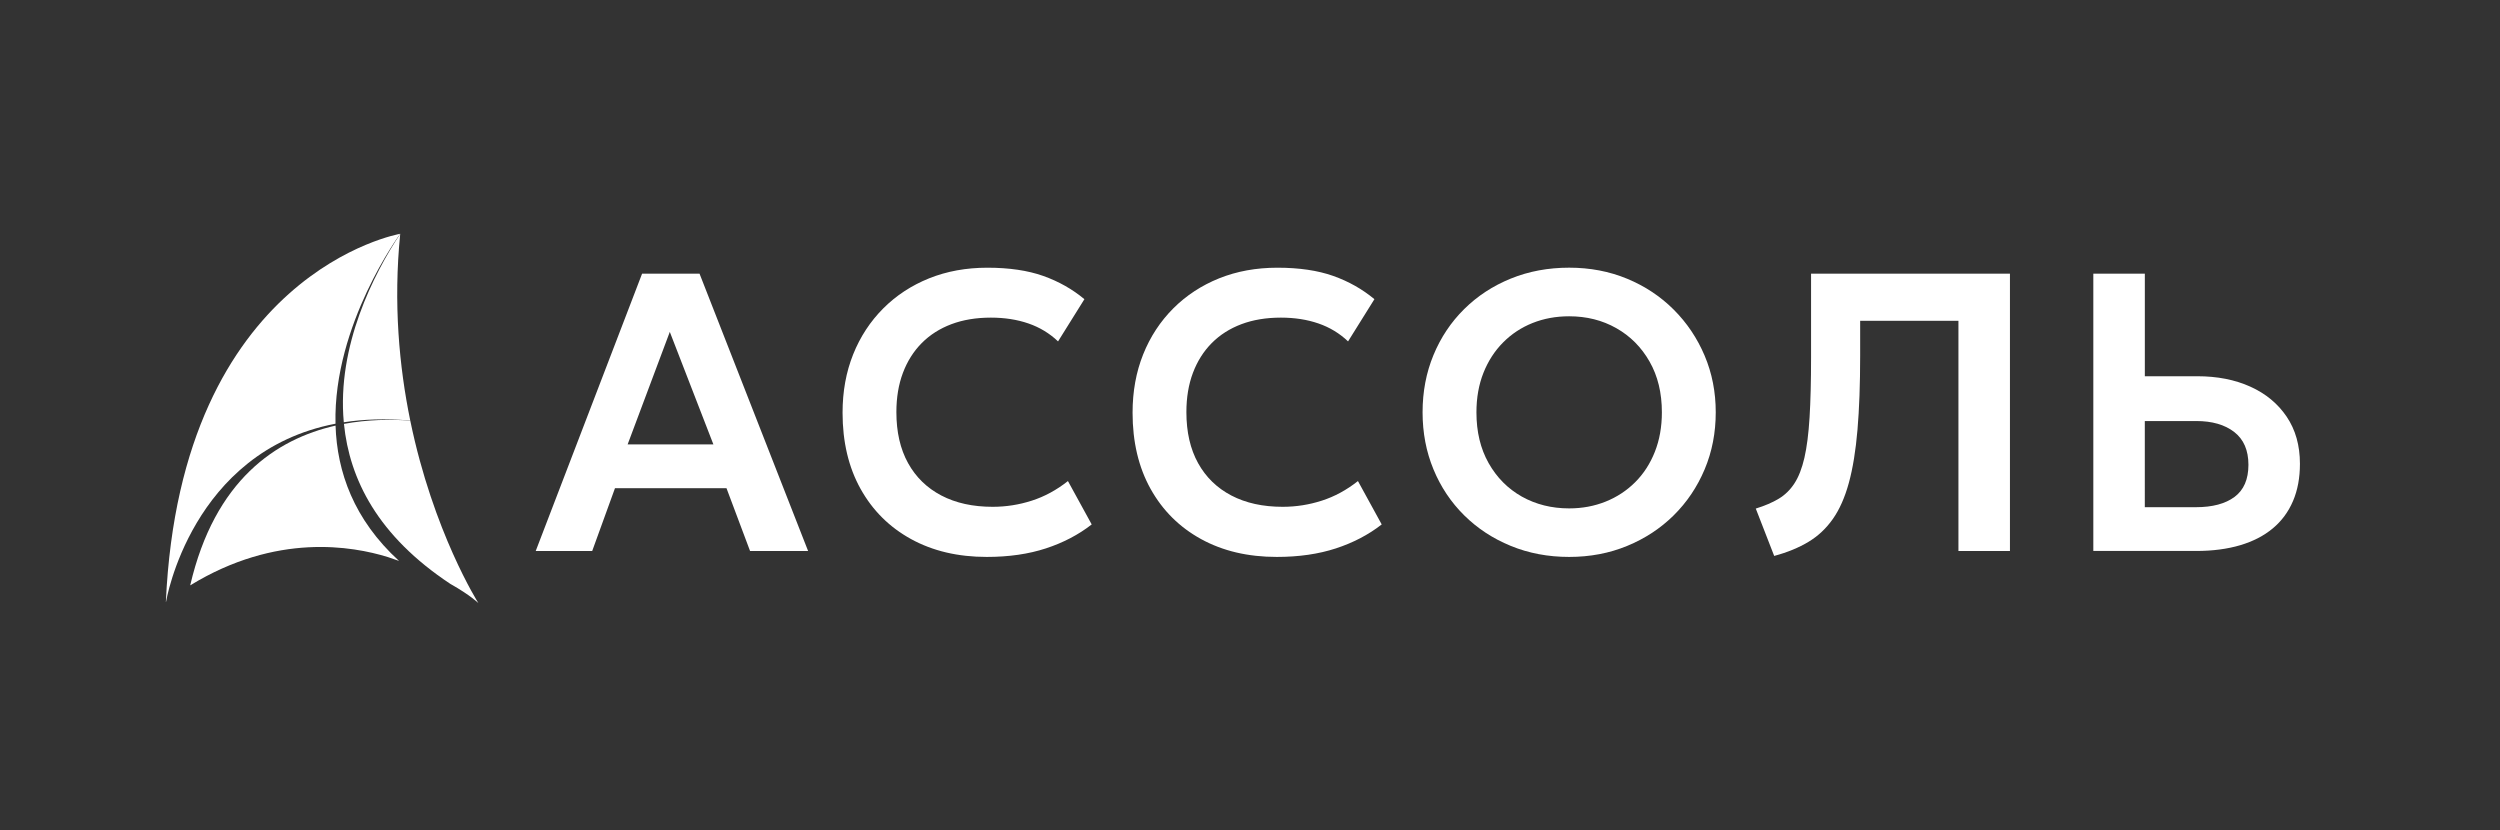 <?xml version="1.0" encoding="UTF-8"?> <svg xmlns="http://www.w3.org/2000/svg" xmlns:xlink="http://www.w3.org/1999/xlink" version="1.1" id="Layer_1" x="0px" y="0px" viewBox="0 0 956.1 317.53" style="enable-background:new 0 0 956.1 317.53;" xml:space="preserve"><rect x="0" y="0" width="956.1" height="317.53" fill="#333333" stroke="none"/> <style type="text/css"> .st0{fill:#FFFFFF;} </style> <g> <g> <path class="st0" d="M599.62-0.8c0,0,0.1-0.06,0.27-0.17c-0.14,0.07-0.28,0.14-0.42,0.21C599.52-0.78,599.56-0.78,599.62-0.8z"></path> <g> <path class="st0" d="M204.88,210.72l40.68-106.06h21.97l41.52,106.06h-22.2l-9.01-24.01h-42.65l-8.71,24.01H204.88z M240.03,169.96h32.8l-16.67-43.03L240.03,169.96z"></path> <path class="st0" d="M377.38,212.99c-11.01,0-20.66-2.27-28.94-6.82c-8.28-4.54-14.72-10.95-19.32-19.2 c-4.6-8.26-6.89-17.97-6.89-29.13c0-8.13,1.35-15.57,4.05-22.31c2.7-6.74,6.54-12.6,11.51-17.58s10.84-8.81,17.58-11.52 c6.74-2.7,14.15-4.05,22.23-4.05c8.33,0,15.45,1.05,21.36,3.14c5.91,2.1,11.16,5.06,15.76,8.9l-10.08,16.14 c-3.23-3.08-7.01-5.37-11.33-6.86c-4.32-1.49-9.1-2.23-14.36-2.23c-5.61,0-10.63,0.83-15.08,2.5c-4.44,1.67-8.23,4.08-11.36,7.23 c-3.13,3.16-5.53,6.96-7.2,11.4c-1.67,4.45-2.5,9.45-2.5,15c0,7.63,1.49,14.13,4.47,19.51c2.98,5.38,7.22,9.51,12.73,12.39 c5.51,2.88,12.05,4.32,19.62,4.32c5.1,0,10.09-0.78,14.96-2.35c4.87-1.56,9.48-4.06,13.83-7.5l9.09,16.59 c-5.05,3.94-10.9,7-17.54,9.17C393.36,211.9,385.82,212.99,377.38,212.99z"></path> <path class="st0" d="M488.29,212.99c-11.01,0-20.66-2.27-28.94-6.82c-8.28-4.54-14.72-10.95-19.32-19.2 c-4.6-8.26-6.89-17.97-6.89-29.13c0-8.13,1.35-15.57,4.05-22.31c2.7-6.74,6.54-12.6,11.51-17.58 c4.97-4.97,10.84-8.81,17.58-11.52c6.74-2.7,14.15-4.05,22.23-4.05c8.33,0,15.45,1.05,21.36,3.14c5.91,2.1,11.16,5.06,15.76,8.9 l-10.08,16.14c-3.23-3.08-7.01-5.37-11.33-6.86c-4.32-1.49-9.1-2.23-14.36-2.23c-5.61,0-10.63,0.83-15.08,2.5 c-4.44,1.67-8.23,4.08-11.36,7.23c-3.13,3.16-5.53,6.96-7.2,11.4c-1.67,4.45-2.5,9.45-2.5,15c0,7.63,1.49,14.13,4.47,19.51 c2.98,5.38,7.22,9.51,12.73,12.39c5.51,2.88,12.05,4.32,19.62,4.32c5.1,0,10.09-0.78,14.96-2.35c4.87-1.56,9.48-4.06,13.83-7.5 l9.09,16.59c-5.05,3.94-10.9,7-17.54,9.17C504.26,211.9,496.73,212.99,488.29,212.99z"></path> <path class="st0" d="M600.11,212.99c-8.03,0-15.47-1.4-22.31-4.21c-6.85-2.8-12.79-6.7-17.84-11.7 c-5.05-5-8.97-10.86-11.74-17.58c-2.78-6.71-4.17-13.99-4.17-21.82c0-7.88,1.39-15.18,4.17-21.89 c2.78-6.72,6.69-12.58,11.74-17.58c5.05-5,11-8.89,17.84-11.67c6.84-2.78,14.28-4.17,22.31-4.17c7.98,0,15.38,1.41,22.2,4.24 c6.82,2.83,12.75,6.77,17.8,11.82c5.05,5.05,8.99,10.92,11.82,17.61c2.83,6.69,4.24,13.9,4.24,21.63c0,7.83-1.41,15.1-4.24,21.82 c-2.83,6.72-6.77,12.58-11.82,17.58c-5.05,5-10.99,8.9-17.8,11.7C615.49,211.59,608.09,212.99,600.11,212.99z M600.11,194.43 c5,0,9.66-0.87,13.98-2.61c4.32-1.74,8.08-4.22,11.29-7.43c3.21-3.21,5.71-7.07,7.5-11.59c1.79-4.52,2.69-9.56,2.69-15.11 c0-7.42-1.56-13.89-4.7-19.39c-3.13-5.51-7.37-9.77-12.73-12.8c-5.35-3.03-11.36-4.54-18.03-4.54c-5.05,0-9.72,0.86-14.02,2.58 c-4.29,1.72-8.04,4.19-11.25,7.43c-3.21,3.23-5.71,7.1-7.5,11.59c-1.79,4.5-2.69,9.54-2.69,15.15c0,7.43,1.55,13.89,4.66,19.4 c3.11,5.51,7.34,9.77,12.69,12.8C587.36,192.91,593.39,194.43,600.11,194.43z"></path> <path class="st0" d="M678.52,212.61l-7.04-18.11c3.43-1.06,6.35-2.31,8.75-3.75c2.4-1.44,4.41-3.39,6.02-5.87 c1.62-2.47,2.89-5.75,3.83-9.81c0.93-4.06,1.59-9.22,1.97-15.45c0.38-6.24,0.57-13.85,0.57-22.84v-32.12h76.06v106.06h-19.7 v-88.03H711.4v13.33c0,10.91-0.34,20.35-1.02,28.33c-0.68,7.98-1.78,14.75-3.3,20.3c-1.52,5.56-3.55,10.15-6.1,13.79 c-2.55,3.64-5.67,6.57-9.36,8.79C687.94,209.45,683.57,211.25,678.52,212.61z"></path> <path class="st0" d="M800.57,210.72V104.65h19.7v39.24h20.08c7.62,0,14.38,1.32,20.26,3.98c5.88,2.65,10.52,6.48,13.9,11.48 c3.38,5,5.08,11.01,5.08,18.03c0,5.36-0.88,10.1-2.65,14.24c-1.77,4.14-4.34,7.63-7.73,10.45c-3.38,2.83-7.54,4.98-12.46,6.44 c-4.93,1.46-10.54,2.2-16.86,2.2H800.57z M820.27,193.97h19.55c6.31,0,11.24-1.31,14.77-3.94s5.3-6.72,5.3-12.27 c0-5.55-1.81-9.74-5.42-12.54c-3.61-2.8-8.45-4.2-14.51-4.2h-19.7V193.97z"></path> </g> </g> <g> <path class="st0" d="M128.31,162.04c-0.9-37.96,24.76-72.63,24.76-72.63c0,0-83.92,14.5-89.64,140.79 c0.06-0.04,0.07-0.03,0.1-0.14l0.01-0.08C63.53,229.99,73.12,172.62,128.31,162.04z"></path> <path class="st0" d="M131.54,162.11c2.12,21.1,12.86,42.82,40.76,61.24l0.15,0.08c7.41,4.18,10.51,7.23,10.51,7.23 s-17.28-27.17-26.06-69.81C149.33,160.32,140.56,160.44,131.54,162.11z"></path> <path class="st0" d="M131.48,161.49c7.62-1.17,16.06-1.47,25.42-0.65c-4.24-20.63-6.5-44.87-3.84-71.42 C143.01,104.62,128.78,132.31,131.48,161.49z"></path> <path class="st0" d="M128.33,162.77c-22.69,5.15-46.22,20.76-55.59,61.1c33.03-20.23,62.09-14.97,75.49-10.86 c1.52,0.5,2.97,1,4.38,1.51C135.26,198.69,128.9,180.4,128.33,162.77z"></path> </g> </g> </svg> 